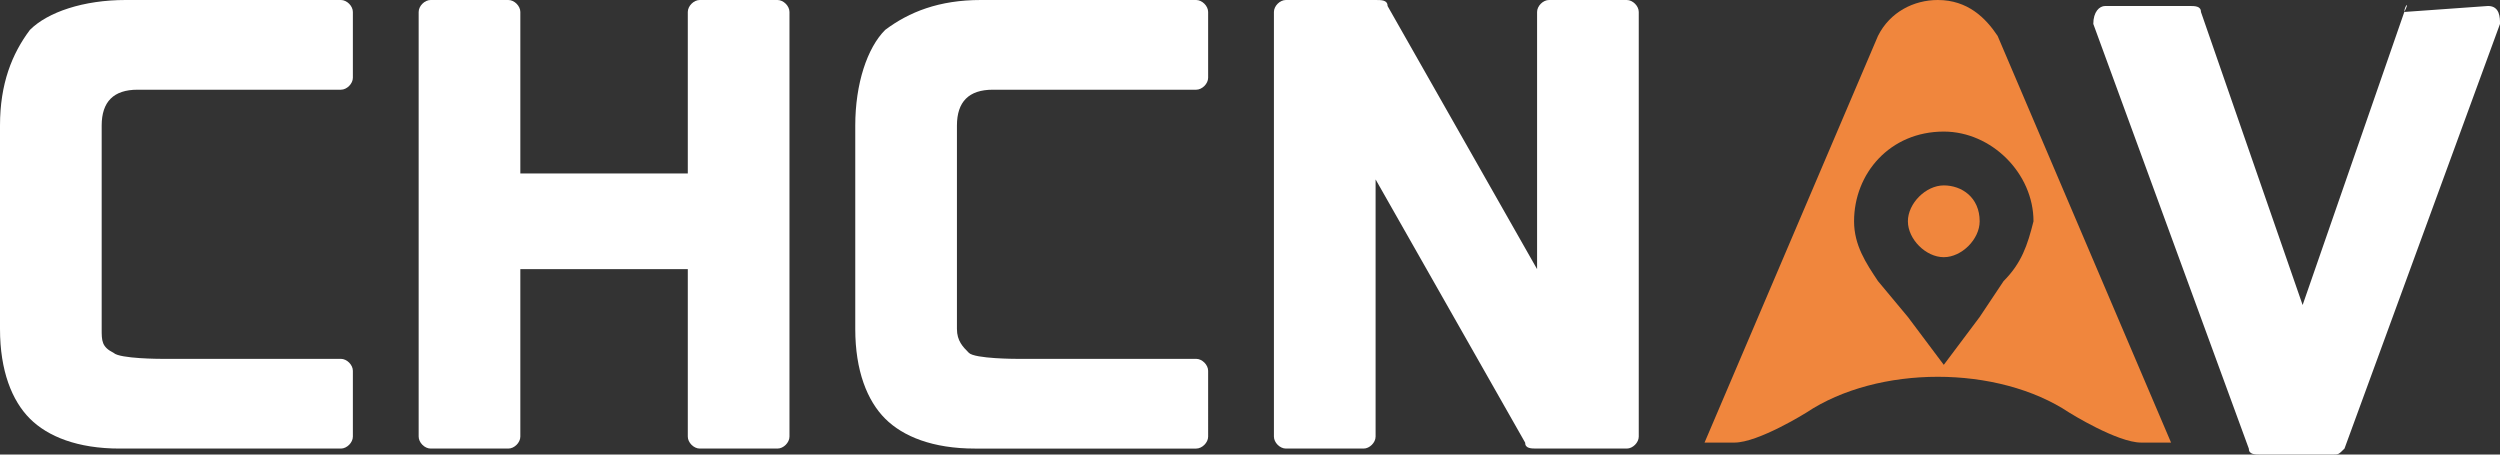 <?xml version="1.0" encoding="utf-8"?>
<!-- Generator: Adobe Illustrator 23.0.4, SVG Export Plug-In . SVG Version: 6.00 Build 0)  -->
<svg version="1.1" id="图层_1" xmlns="http://www.w3.org/2000/svg" xmlns:xlink="http://www.w3.org/1999/xlink" x="0px" y="0px"
	 viewBox="0 0 41.8 7.6" style="enable-background:new 0 0 41.8 7.6;" xml:space="preserve">
<rect x="0" y="0" width="41.8" height="7.6" fill="#333333" stroke="none"/>
<style type="text/css">
	.st0{fill:#FFFFFF;}
	.st1{fill-rule:evenodd;clip-rule:evenodd;fill:#F0863D;}
</style>
<g>
	<path class="st0" d="M40.2,0.2l-1.7,4.9l-1.7-4.9c0-0.1-0.1-0.1-0.2-0.1h-1.4c-0.1,0-0.2,0.1-0.2,0.3l2.6,7.1
		c0,0.1,0.1,0.1,0.2,0.1H39c0.1,0,0.1,0,0.2-0.1l2.6-7.1c0-0.1,0-0.3-0.2-0.3L40.2,0.2C40.3,0,40.2,0.1,40.2,0.2z"/>
	<path class="st0" d="M25.7,0.2v4.3l-2.5-4.4C23.2,0,23.1,0,23,0h-1.5c-0.1,0-0.2,0.1-0.2,0.2v7.1c0,0.1,0.1,0.2,0.2,0.2h1.3
		c0.1,0,0.2-0.1,0.2-0.2V3l2.5,4.4c0,0.1,0.1,0.1,0.2,0.1h1.5c0.1,0,0.2-0.1,0.2-0.2V0.2c0-0.1-0.1-0.2-0.2-0.2h-1.3
		C25.8,0,25.7,0.1,25.7,0.2z"/>
	<path class="st0" d="M11.5,0.2v2.7H8.7V0.2C8.7,0.1,8.6,0,8.5,0H7.2C7.1,0,7,0.1,7,0.2v7.1c0,0.1,0.1,0.2,0.2,0.2h1.3
		c0.1,0,0.2-0.1,0.2-0.2V4.5h2.8v2.8c0,0.1,0.1,0.2,0.2,0.2H13c0.1,0,0.2-0.1,0.2-0.2V0.2C13.2,0.1,13.1,0,13,0h-1.3
		C11.6,0,11.5,0.1,11.5,0.2z"/>
	<path class="st0" d="M0.5,0.5C0.2,0.9,0,1.4,0,2.1v3.4C0,6.2,0.2,6.7,0.5,7S1.3,7.5,2,7.5c1,0,2.2,0,3.7,0c0.1,0,0.2-0.1,0.2-0.2
		V6.2C5.9,6.1,5.8,6,5.7,6C5,6,2.8,6,2.7,6c0,0-0.7,0-0.8-0.1C1.7,5.8,1.7,5.7,1.7,5.5V2.1c0-0.4,0.2-0.6,0.6-0.6h3.4
		c0.1,0,0.2-0.1,0.2-0.2V0.2C5.9,0.1,5.8,0,5.7,0H2.1C1.4,0,0.8,0.2,0.5,0.5"/>
	<path class="st0" d="M14.8,0.5c-0.3,0.3-0.5,0.9-0.5,1.6v3.4c0,0.7,0.2,1.2,0.5,1.5s0.8,0.5,1.5,0.5c1,0,2.2,0,3.7,0
		c0.1,0,0.2-0.1,0.2-0.2V6.2C20.2,6.1,20.1,6,20,6c-0.7,0-2.9,0-3,0c0,0-0.7,0-0.8-0.1C16.1,5.8,16,5.7,16,5.5V2.1
		c0-0.4,0.2-0.6,0.6-0.6H20c0.1,0,0.2-0.1,0.2-0.2V0.2C20.2,0.1,20.1,0,20,0h-3.6C15.7,0,15.2,0.2,14.8,0.5"/>
	<g>
		<path class="st1" d="M33.4,0.6c-0.2-0.3-0.5-0.6-1-0.6l0,0l0,0c-0.4,0-0.8,0.2-1,0.6l-2.9,6.8H29c0.4,0,1.2-0.5,1.2-0.5
			c0.6-0.4,1.4-0.6,2.2-0.6l0,0l0,0c0.8,0,1.6,0.2,2.2,0.6c0,0,0.8,0.5,1.2,0.5h0.5L33.4,0.6z M33.5,4.7l-0.4,0.6l-0.6,0.8l-0.6-0.8
			l-0.5-0.6c-0.2-0.3-0.4-0.6-0.4-1c0-0.8,0.6-1.5,1.5-1.5l0,0l0,0c0.8,0,1.5,0.7,1.5,1.5C33.9,4.1,33.8,4.4,33.5,4.7z"/>
		<path class="st1" d="M32.5,3.1L32.5,3.1L32.5,3.1c-0.3,0-0.6,0.3-0.6,0.6s0.3,0.6,0.6,0.6l0,0l0,0c0.3,0,0.6-0.3,0.6-0.6
			C33.1,3.3,32.8,3.1,32.5,3.1z"/>
	</g>
</g>
</svg>
